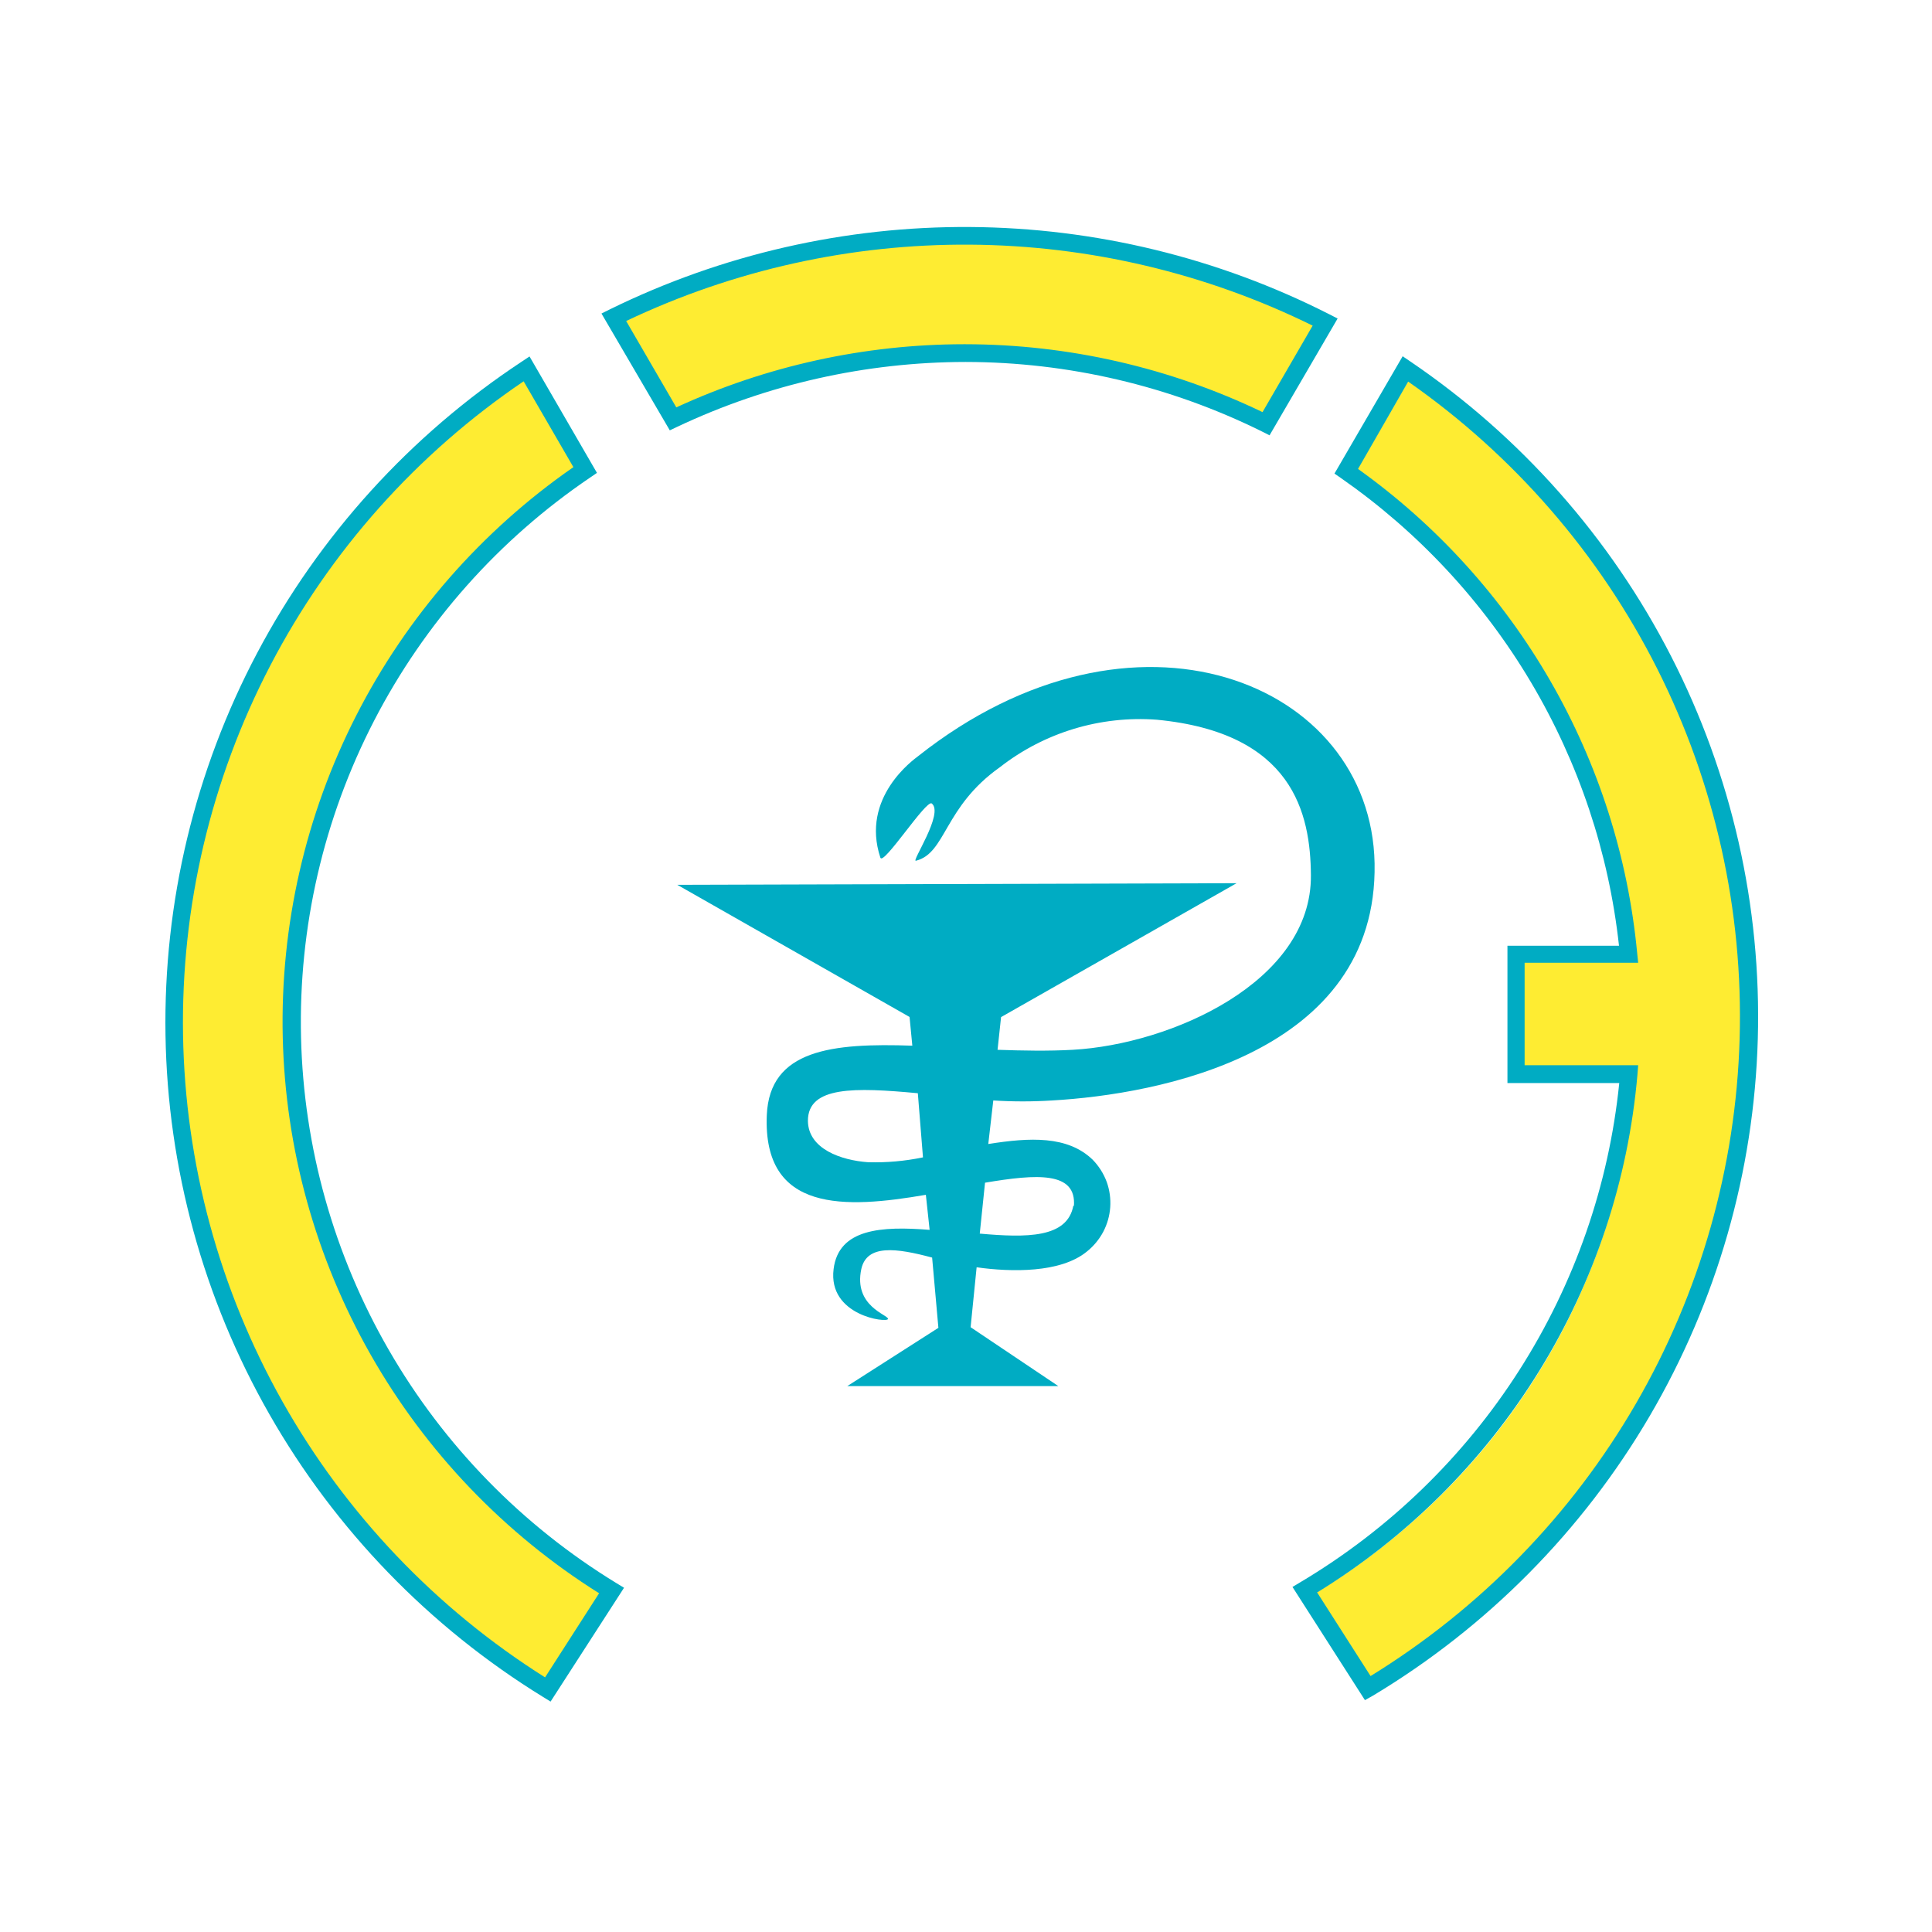 <svg width="512" height="512" viewBox="0 0 512 512" fill="none" xmlns="http://www.w3.org/2000/svg">
<g clip-path="url(#clip0_7_3)">
<path d="M278.812 291.634C306.814 290.046 365.176 279.265 364.28 228.799C363.383 180.648 300.503 155.084 243.269 200.424C242.173 201.284 228.023 211.305 233.304 227.278C234.035 229.593 245.462 211.801 246.923 212.925C250.245 215.538 241.376 228.502 242.738 228.105C250.743 226.087 250.079 213.884 264.96 203.335C276.766 194.107 291.614 189.612 306.581 190.735C342.688 194.207 347.272 215.571 347.405 231.908C347.671 260.216 310.335 276.752 284.293 278.207C277.849 278.571 271.006 278.438 264.362 278.207L265.292 269.542L327.708 234.057L179.493 234.487L241.044 269.509L241.775 277.116C220.582 276.388 203.94 278.108 203.21 295.536C202.147 321.431 224.037 320.306 245.362 316.635L246.359 325.928C233.603 324.903 222.243 325.598 220.914 336.312C219.353 348.714 235.165 350.632 235.331 349.541C235.497 348.449 226.129 346.234 228.255 336.312C229.717 329.698 237.523 330.723 247.023 333.27L248.684 351.889L224.535 367.333H280.473L257.221 351.723L258.815 335.849C268.083 337.139 281.037 337.371 287.98 331.716C289.789 330.282 291.282 328.492 292.364 326.457C293.428 324.436 294.06 322.217 294.22 319.94C294.38 317.663 294.065 315.378 293.295 313.229C292.477 311.014 291.197 308.997 289.541 307.309C282.898 300.927 272.932 301.423 261.904 303.175L263.233 291.634C268.421 291.964 273.624 291.964 278.812 291.634ZM284.459 319.446C282.898 328.177 271.969 328.012 259.646 326.92L261.041 313.427C274.793 311.112 285.356 310.385 284.592 319.678L284.459 319.446ZM244.598 306.714C239.827 307.706 234.955 308.139 230.082 308.004C222.941 307.508 214.171 304.498 214.105 297.024C214.105 287.798 226.594 288.161 243.236 289.716L244.598 306.714Z" fill="#00ACC3"/>
<path d="M255.693 93.573C283.367 93.55 310.665 99.96 335.414 112.291L351.126 85.305C321.961 70.511 289.731 62.698 257.001 62.486C224.27 62.273 191.941 69.668 162.585 84.081L178.23 111.001C202.411 99.48 228.886 93.523 255.693 93.573Z" fill="#FEEC32"/>
<path d="M336.444 115.366L334.484 114.374C310.056 102.266 283.146 95.95 255.859 95.921C229.428 95.957 203.335 101.831 179.459 113.117L177.5 114.043L159.396 83.089L161.655 81.965C191.341 67.396 224.033 59.929 257.129 60.159C290.225 60.389 322.809 68.308 352.288 83.287L354.481 84.412L336.444 115.366ZM255.859 91.224C283.125 91.258 310.032 97.407 334.583 109.215L347.87 86.297C319.62 72.386 288.563 65.047 257.047 64.835C225.53 64.624 194.377 71.544 165.94 85.073L179.227 107.958C203.102 96.964 229.088 91.254 255.394 91.224H255.859Z" fill="#00ACC3"/>
<path d="M162.02 421.503C136.715 406.061 115.7 384.549 100.898 358.936C86.097 333.322 77.979 304.423 77.289 274.881C76.598 245.339 83.356 216.095 96.946 189.824C110.535 163.553 130.521 141.091 155.078 124.494L139.566 97.706C110.366 116.965 86.504 143.23 70.178 174.082C53.853 204.934 45.589 239.38 46.148 274.247C46.707 309.114 56.072 343.28 73.378 373.597C90.685 403.915 115.377 429.408 145.179 447.728L162.02 421.503Z" fill="#FEEC32"/>
<path d="M145.91 450.936L143.917 449.712C113.803 431.18 88.856 405.403 71.37 374.755C53.885 344.107 44.425 309.573 43.859 274.33C43.293 239.088 51.641 204.27 68.133 173.082C84.626 141.893 108.733 115.336 138.237 95.854L140.33 94.465L158.2 125.32L156.407 126.544C132.206 142.935 112.514 165.1 99.129 191.015C85.743 216.93 79.09 245.771 79.777 274.903C80.464 304.036 88.469 332.534 103.062 357.795C117.654 383.056 138.369 404.277 163.316 419.519L165.375 420.775L145.91 450.936ZM138.768 101.046C110.474 120.212 87.41 146.081 71.654 176.326C55.898 206.572 47.944 240.243 48.507 274.31C49.07 308.376 58.134 341.768 74.882 371.481C91.629 401.193 115.536 426.293 144.448 444.52L158.765 422.231C133.661 406.455 112.869 384.741 98.241 359.022C83.613 333.304 75.605 304.382 74.931 274.834C74.257 245.286 80.937 216.032 94.377 189.679C107.816 163.326 127.597 140.693 151.956 123.799L138.768 101.046Z" fill="#00ACC3"/>
<path d="M374.311 99.062L358.599 126.28C379.64 140.956 397.233 160.002 410.165 182.103C423.096 204.204 431.059 228.835 433.504 254.297H403.609V286.111H433.504C431.088 314.04 422.04 340.998 407.105 364.762C392.17 388.526 371.776 408.416 347.605 422.793L364.213 448.853C394.17 430.88 419.11 405.702 436.743 375.63C454.377 345.558 464.138 311.557 465.13 276.75C466.122 241.943 458.313 207.446 442.421 176.427C426.529 145.408 403.063 118.862 374.178 99.228L374.311 99.062Z" fill="#FEEC32"/>
<path d="M361.721 450.554L342.521 420.559L344.614 419.302C368.083 405.338 387.947 386.104 402.619 363.135C417.292 340.167 426.366 314.101 429.119 287.019H399.489V250.641H429.052C426.357 225.954 418.391 202.126 405.69 180.754C392.989 159.382 375.846 140.961 355.41 126.725L353.649 125.501L371.719 94.414L373.812 95.836C403.026 115.681 426.762 142.515 442.842 173.875C458.922 205.235 466.829 240.115 465.836 275.31C464.844 310.506 454.985 344.89 437.164 375.302C419.343 405.715 394.132 431.182 363.847 449.364L361.721 450.554ZM349.098 422.08L363.216 444.172C392.284 426.288 416.437 401.499 433.508 372.028C450.578 342.557 460.031 309.328 461.019 275.322C462.007 241.317 454.498 207.599 439.167 177.195C423.836 146.792 401.162 120.654 373.181 101.128L359.894 124.277C380.718 139.161 398.095 158.315 410.856 180.449C423.616 202.583 431.464 227.184 433.869 252.592L434.134 255.139H404.04V282.29H434.134L433.935 284.836C431.506 312.726 422.557 339.663 407.803 363.494C393.05 387.324 372.9 407.388 348.966 422.08H349.098Z" fill="#00ACC3"/>
</g>
<defs>
<clipPath id="clip0_7_3">
<rect width="426" height="391.724" fill="white" transform="translate(43 60.138)"/>
</clipPath>
</defs>
</svg>
